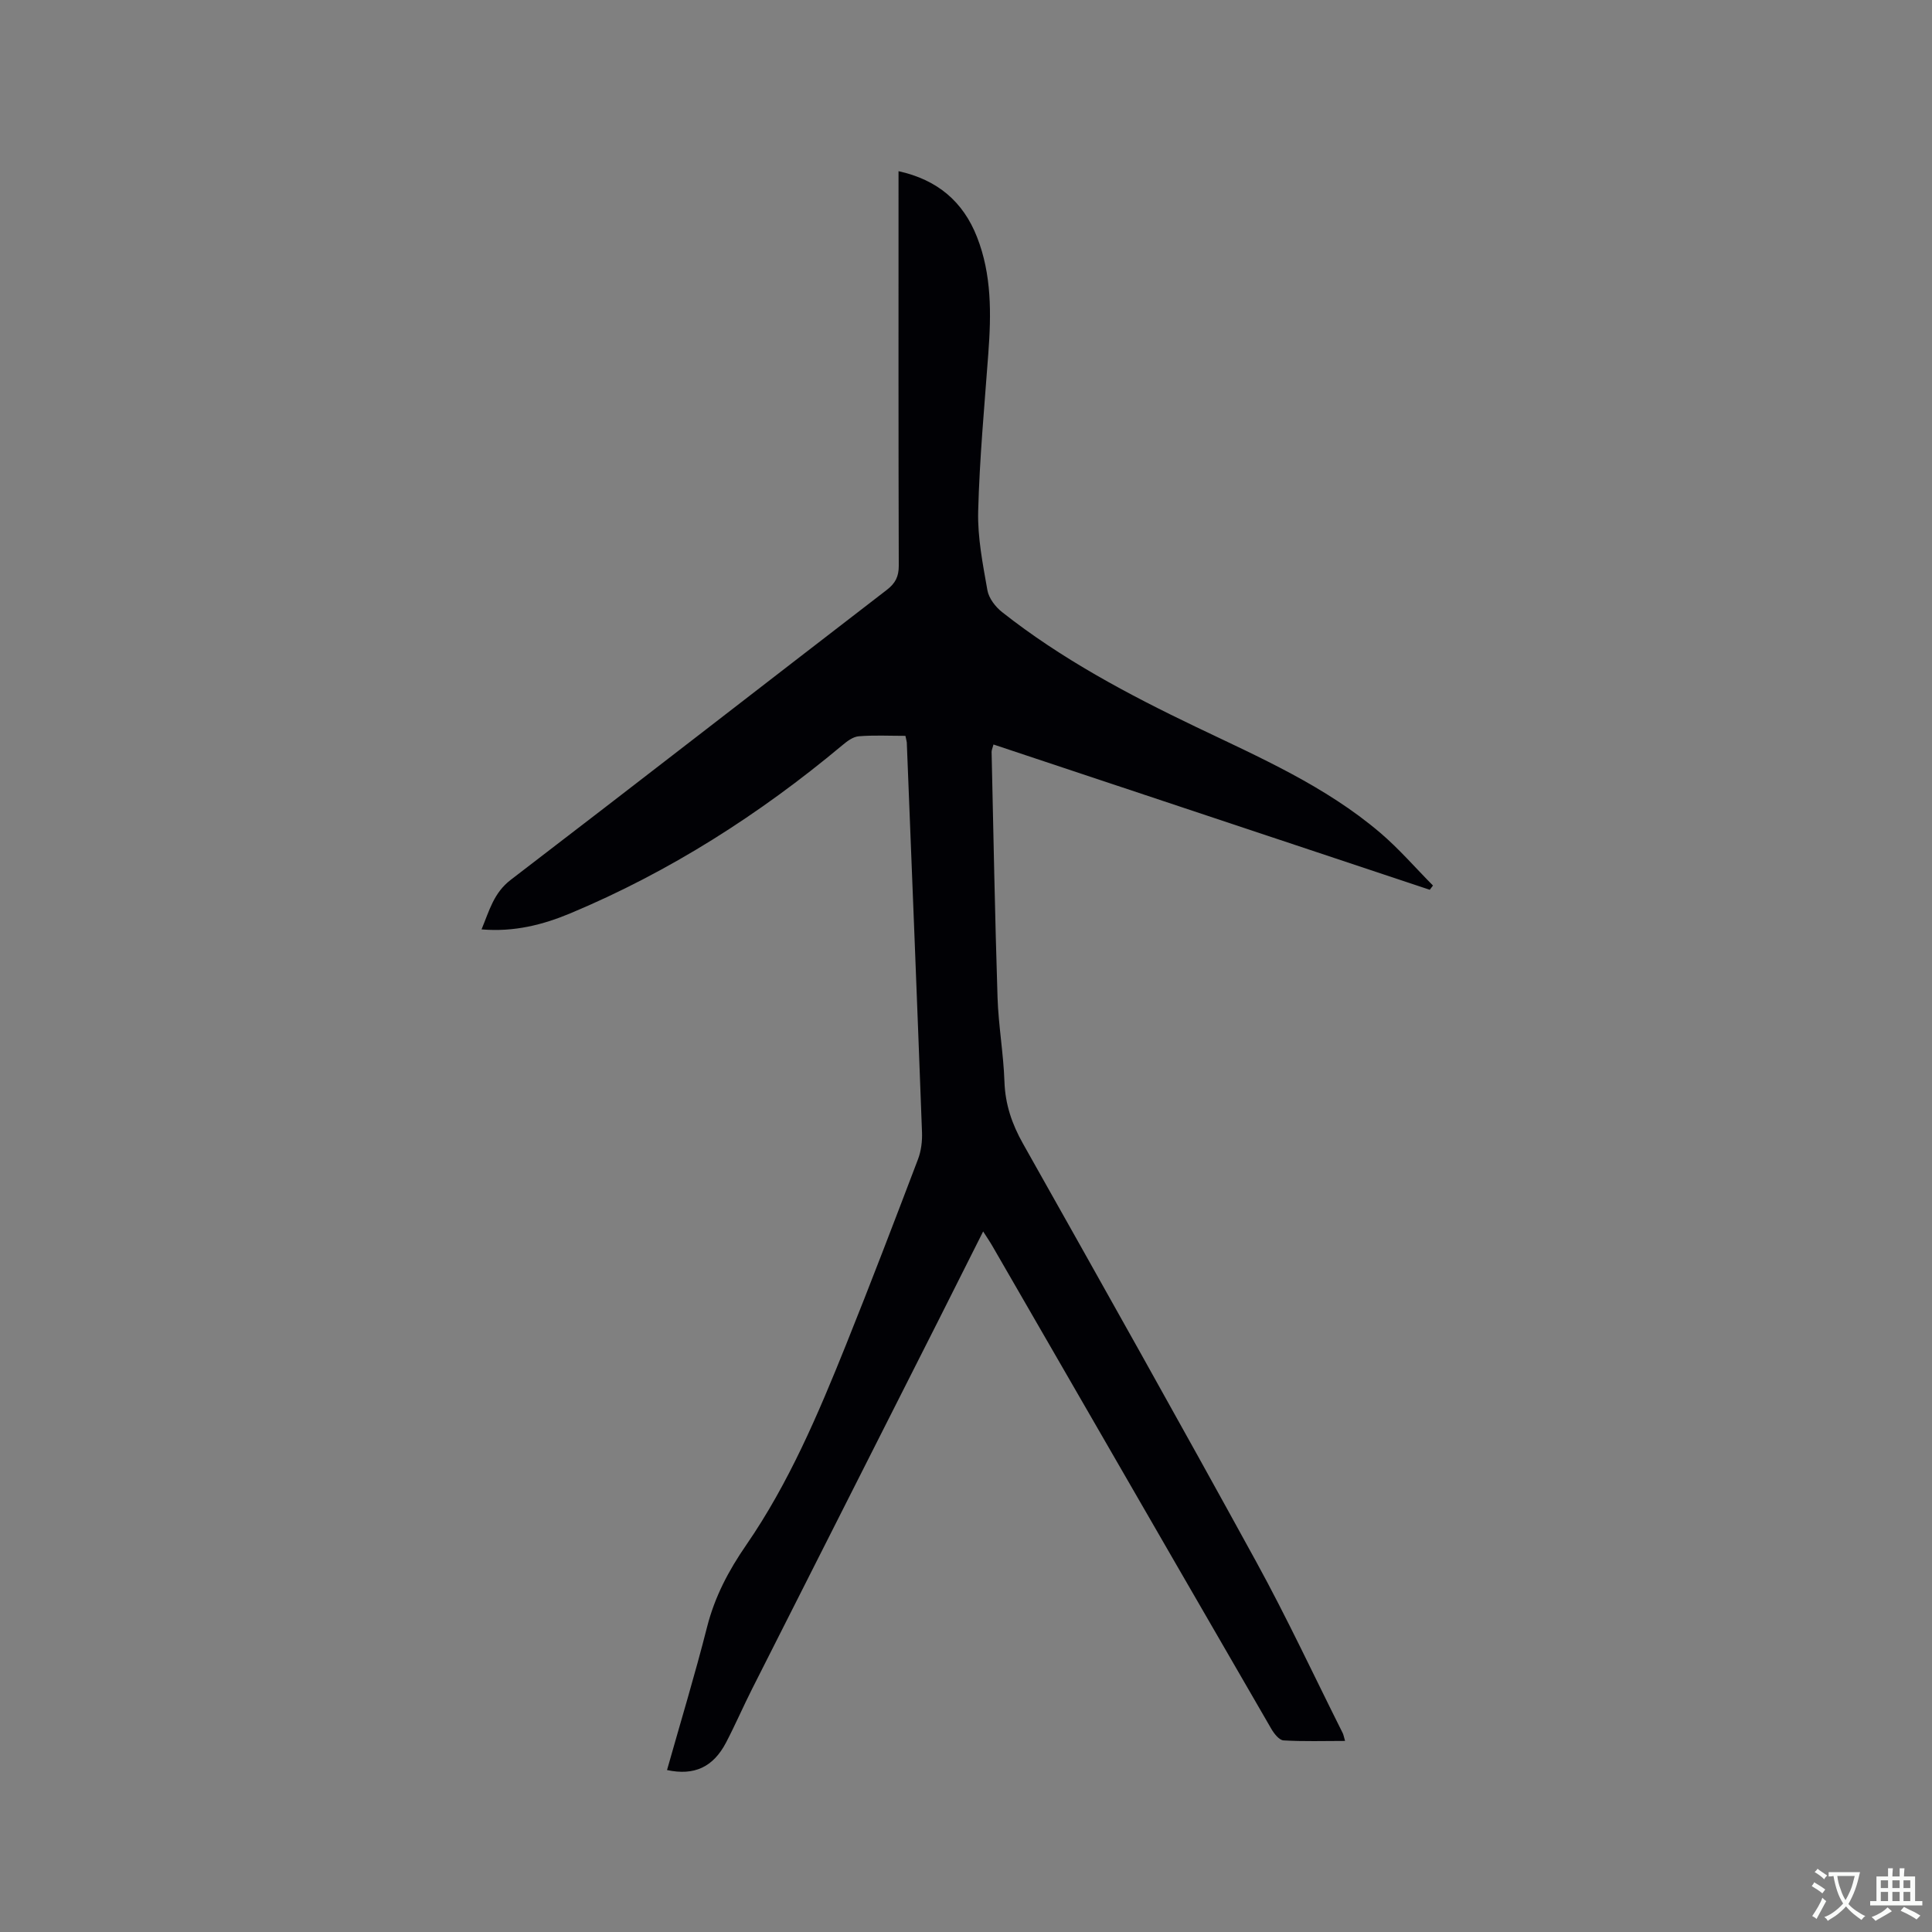 <svg enable-background="new 0 0 400 400" viewBox="0 0 400 400" xmlns="http://www.w3.org/2000/svg"><rect x="0" y="0" width="400" height="400" fill="#808080" stroke="none"/><path d="m187.46 152.35c-3.35 0-6.53-.17-9.68.09-1.19.1-2.44 1.05-3.43 1.89-17.1 14.28-35.7 26.16-56.28 34.77-5.67 2.37-11.63 3.89-18.37 3.32 1.62-3.91 2.52-7.57 6.07-10.28 26.01-19.91 51.86-40.02 77.82-60 1.79-1.38 2.49-2.75 2.49-5-.08-25.98-.05-51.96-.05-77.94 0-1.14 0-2.29 0-3.76 8.08 1.78 13.37 6.31 16.24 13.61 3.07 7.8 2.96 15.95 2.35 24.14-.8 10.88-1.82 21.76-2.1 32.66-.14 5.44.96 10.94 1.91 16.35.29 1.65 1.66 3.44 3.03 4.52 12.3 9.71 26.04 17.02 40.11 23.76 13.28 6.36 26.83 12.27 38.18 21.93 3.91 3.33 7.3 7.27 10.93 10.93-.22.29-.44.59-.66.88-30.07-10.02-60.15-20.03-90.33-30.08-.19.74-.39 1.14-.39 1.54.38 16.95.69 33.9 1.23 50.84.19 5.82 1.23 11.6 1.43 17.42.16 4.71 1.55 8.78 3.85 12.86 16.21 28.79 32.4 57.6 48.29 86.57 6.36 11.6 11.96 23.61 17.89 35.44.18.36.24.78.49 1.63-4.4 0-8.59.14-12.75-.11-.9-.06-1.95-1.41-2.53-2.41-13.12-22.63-26.19-45.3-39.27-67.96-6.14-10.64-12.28-21.29-18.43-31.92-.51-.89-1.09-1.74-1.95-3.08-3.23 6.42-6.23 12.42-9.26 18.42-12.85 25.41-25.71 50.82-38.55 76.24-1.86 3.68-3.5 7.48-5.41 11.14-2.67 5.11-6.59 6.92-12.23 5.71 2.79-9.87 5.77-19.69 8.29-29.61 1.59-6.26 4.43-11.65 8.1-16.97 8.82-12.79 14.88-27.07 20.65-41.42 5.13-12.77 10.04-25.62 14.93-38.48.65-1.72.89-3.72.82-5.58-1-26.91-2.08-53.81-3.15-80.72-.04-.32-.14-.62-.28-1.34z" fill="#010105"/><g fill="#fafbfa"><path d="m377.9 391.2c-.2.3-.4.5-.6.8-.7-.6-1.4-1-2.2-1.5.2-.3.4-.5.5-.8.6.4 1.4.8 2.3 1.5zm-1.8 6.1c-.2-.2-.5-.4-.9-.6.4-.6.8-1.2 1.2-1.9s.7-1.3.9-1.9c.3.3.5.5.8.7-.7 1.3-1.4 2.6-2 3.7zm2.2-9c-.3.3-.5.5-.6.8-.6-.6-1.3-1.1-2-1.5.3-.3.5-.5.6-.7.6.5 1.3.9 2 1.4zm.3.2v-.9h2 4.5c-.3 1.3-.6 2.5-1 3.6s-.9 2.1-1.4 3c.4.5 1 1 1.6 1.4s1.2.8 1.9 1.1c-.3.2-.5.4-.8.8-.4-.3-1-.7-1.6-1.2s-1.2-1.1-1.6-1.6c-.5.6-1.1 1.1-1.7 1.6s-1.4.9-2.1 1.4c-.1-.3-.3-.5-.7-.8.6-.2 1.2-.5 1.9-1s1.4-1.1 2-1.8c-.5-.8-.9-1.6-1.2-2.5s-.6-2-.8-3.2c-.4.1-.7.1-1 .1zm2.5 2.7c.3 1 .7 1.7 1 2.2.3-.5.6-1.1 1-2s.6-1.9.9-3h-3.2-.4c.1.9.3 1.8.7 2.8z"/><path d="m396.5 388.5v1.5 3.6h1.5v.9c-.4 0-1 0-1.7 0h-7.9c-.5 0-.9 0-1.2 0v-.9h1.3v-3.5c0-.7 0-1.2 0-1.6h2.4c0-.8 0-1.4 0-1.7h1c0 .3-.1.8-.1 1.7h1.5c0-.8 0-1.4 0-1.7h1c0 .3-.1.9-.1 1.7zm-8.2 9.2c-.2-.3-.5-.5-.8-.8.8-.3 1.4-.6 1.9-.9s1-.7 1.4-1.1c.3.3.6.5.9.8-1.6 1-2.8 1.6-3.4 2zm2.6-6.8v-1.6h-1.5v1.6zm0 2.7v-1.9h-1.5v1.9zm2.4-2.7v-1.6h-1.5v1.6zm0 2.7v-1.9h-1.5v1.9zm.2 2 .7-.8c.4.2.9.5 1.6.8s1.3.7 1.8 1c-.3.3-.5.5-.8.8-.4-.3-1.5-1-3.3-1.8zm2-4.7v-1.6h-1.4v1.6zm0 2.7v-1.9h-1.4v1.9z"/></g></svg>